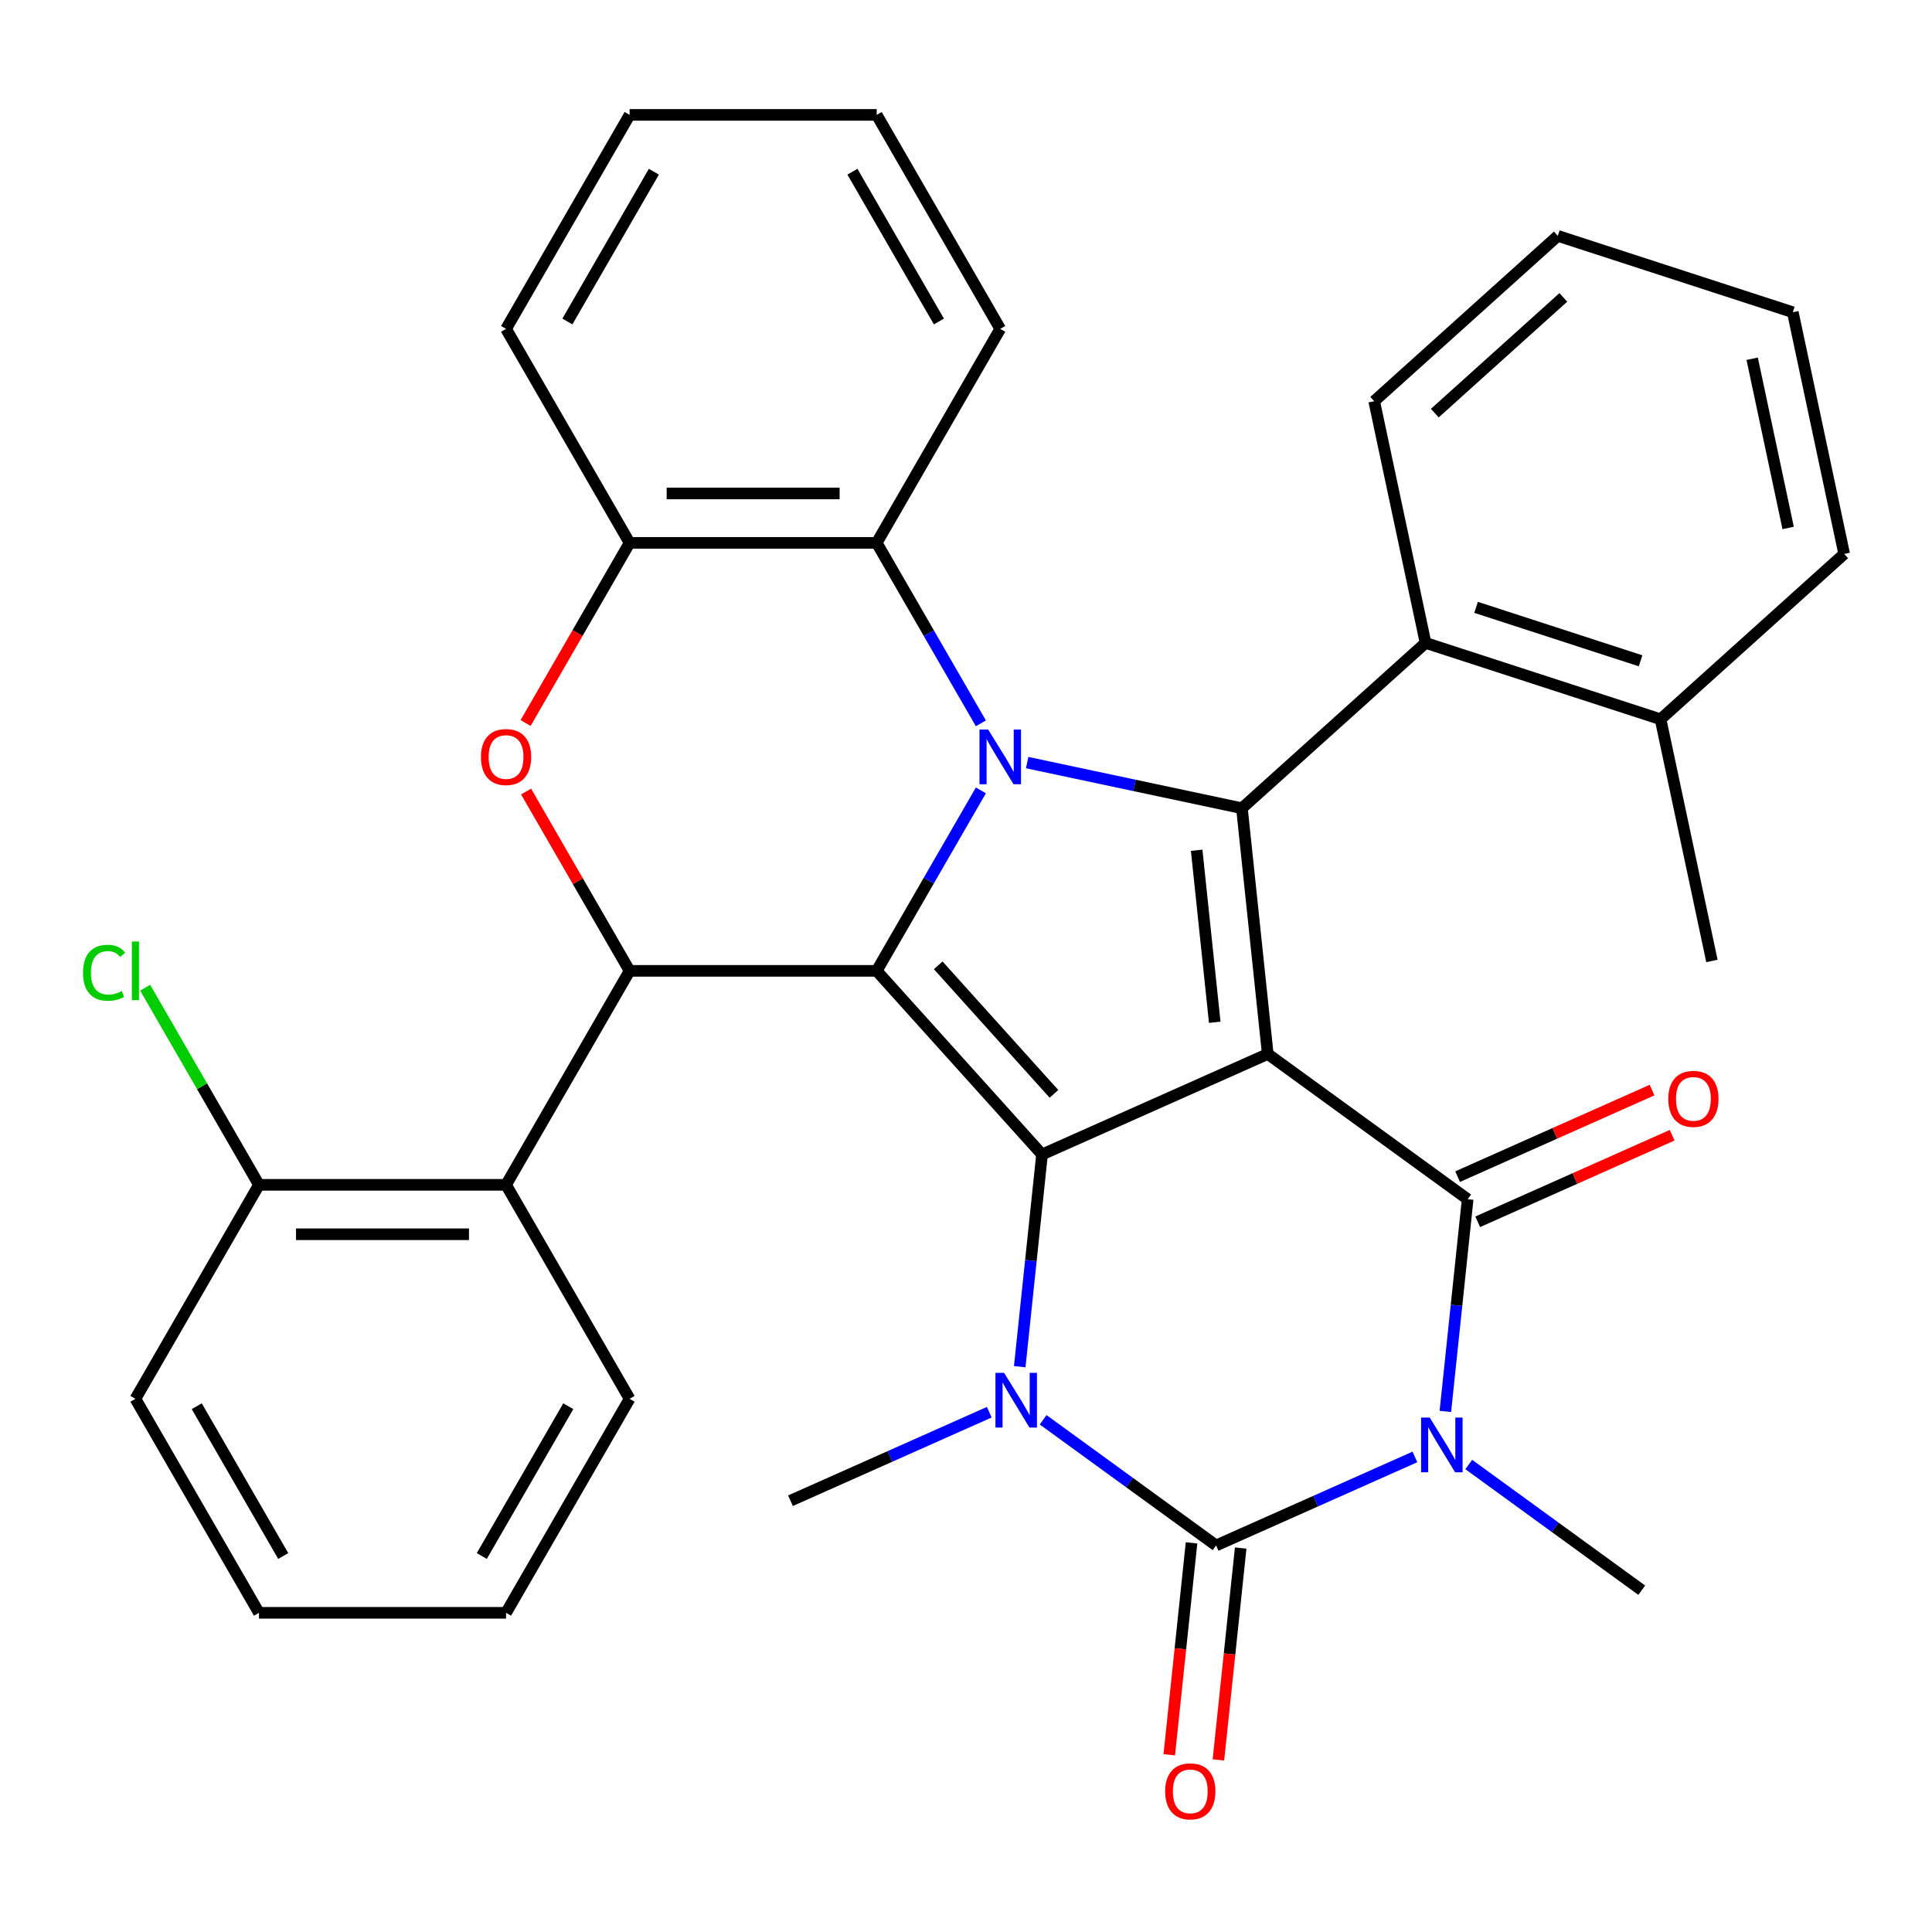 <?xml version='1.0' encoding='iso-8859-1'?>
<svg version='1.1' baseProfile='full'
              xmlns='http://www.w3.org/2000/svg'
                      xmlns:rdkit='http://www.rdkit.org/xml'
                      xmlns:xlink='http://www.w3.org/1999/xlink'
                  xml:space='preserve'
width='1000px' height='1000px' viewBox='0 0 1000 1000'>
<!-- END OF HEADER -->
<rect style='opacity:1.0;fill:#FFFFFF;stroke:none' width='1000' height='1000' x='0' y='0'> </rect>
<path class='bond-0' d='M 656.191,545.537 L 539.353,597.556' style='fill:none;fill-rule:evenodd;stroke:#000000;stroke-width:6px;stroke-linecap:butt;stroke-linejoin:miter;stroke-opacity:1' />
<path class='bond-4' d='M 656.191,545.537 L 759.66,620.712' style='fill:none;fill-rule:evenodd;stroke:#000000;stroke-width:6px;stroke-linecap:butt;stroke-linejoin:miter;stroke-opacity:1' />
<path class='bond-6' d='M 656.191,545.537 L 642.822,418.343' style='fill:none;fill-rule:evenodd;stroke:#000000;stroke-width:6px;stroke-linecap:butt;stroke-linejoin:miter;stroke-opacity:1' />
<path class='bond-6' d='M 628.747,529.132 L 619.389,440.096' style='fill:none;fill-rule:evenodd;stroke:#000000;stroke-width:6px;stroke-linecap:butt;stroke-linejoin:miter;stroke-opacity:1' />
<path class='bond-1' d='M 539.353,597.556 L 453.775,502.512' style='fill:none;fill-rule:evenodd;stroke:#000000;stroke-width:6px;stroke-linecap:butt;stroke-linejoin:miter;stroke-opacity:1' />
<path class='bond-1' d='M 545.525,566.184 L 485.621,499.653' style='fill:none;fill-rule:evenodd;stroke:#000000;stroke-width:6px;stroke-linecap:butt;stroke-linejoin:miter;stroke-opacity:1' />
<path class='bond-7' d='M 539.353,597.556 L 533.581,652.475' style='fill:none;fill-rule:evenodd;stroke:#000000;stroke-width:6px;stroke-linecap:butt;stroke-linejoin:miter;stroke-opacity:1' />
<path class='bond-7' d='M 533.581,652.475 L 527.809,707.393' style='fill:none;fill-rule:evenodd;stroke:#0000FF;stroke-width:6px;stroke-linecap:butt;stroke-linejoin:miter;stroke-opacity:1' />
<path class='bond-8' d='M 453.775,502.512 L 325.881,502.512' style='fill:none;fill-rule:evenodd;stroke:#000000;stroke-width:6px;stroke-linecap:butt;stroke-linejoin:miter;stroke-opacity:1' />
<path class='bond-34' d='M 453.775,502.512 L 480.738,455.811' style='fill:none;fill-rule:evenodd;stroke:#000000;stroke-width:6px;stroke-linecap:butt;stroke-linejoin:miter;stroke-opacity:1' />
<path class='bond-34' d='M 480.738,455.811 L 507.701,409.11' style='fill:none;fill-rule:evenodd;stroke:#0000FF;stroke-width:6px;stroke-linecap:butt;stroke-linejoin:miter;stroke-opacity:1' />
<path class='bond-2' d='M 531.66,394.715 L 587.241,406.529' style='fill:none;fill-rule:evenodd;stroke:#0000FF;stroke-width:6px;stroke-linecap:butt;stroke-linejoin:miter;stroke-opacity:1' />
<path class='bond-2' d='M 587.241,406.529 L 642.822,418.343' style='fill:none;fill-rule:evenodd;stroke:#000000;stroke-width:6px;stroke-linecap:butt;stroke-linejoin:miter;stroke-opacity:1' />
<path class='bond-10' d='M 507.701,374.395 L 480.738,327.694' style='fill:none;fill-rule:evenodd;stroke:#0000FF;stroke-width:6px;stroke-linecap:butt;stroke-linejoin:miter;stroke-opacity:1' />
<path class='bond-10' d='M 480.738,327.694 L 453.775,280.992' style='fill:none;fill-rule:evenodd;stroke:#000000;stroke-width:6px;stroke-linecap:butt;stroke-linejoin:miter;stroke-opacity:1' />
<path class='bond-3' d='M 748.115,730.548 L 753.887,675.63' style='fill:none;fill-rule:evenodd;stroke:#0000FF;stroke-width:6px;stroke-linecap:butt;stroke-linejoin:miter;stroke-opacity:1' />
<path class='bond-3' d='M 753.887,675.63 L 759.66,620.712' style='fill:none;fill-rule:evenodd;stroke:#000000;stroke-width:6px;stroke-linecap:butt;stroke-linejoin:miter;stroke-opacity:1' />
<path class='bond-5' d='M 732.354,754.111 L 680.904,777.018' style='fill:none;fill-rule:evenodd;stroke:#0000FF;stroke-width:6px;stroke-linecap:butt;stroke-linejoin:miter;stroke-opacity:1' />
<path class='bond-5' d='M 680.904,777.018 L 629.454,799.925' style='fill:none;fill-rule:evenodd;stroke:#000000;stroke-width:6px;stroke-linecap:butt;stroke-linejoin:miter;stroke-opacity:1' />
<path class='bond-18' d='M 760.228,758.032 L 804.994,790.556' style='fill:none;fill-rule:evenodd;stroke:#0000FF;stroke-width:6px;stroke-linecap:butt;stroke-linejoin:miter;stroke-opacity:1' />
<path class='bond-18' d='M 804.994,790.556 L 849.76,823.08' style='fill:none;fill-rule:evenodd;stroke:#000000;stroke-width:6px;stroke-linecap:butt;stroke-linejoin:miter;stroke-opacity:1' />
<path class='bond-15' d='M 764.862,632.395 L 815.182,609.991' style='fill:none;fill-rule:evenodd;stroke:#000000;stroke-width:6px;stroke-linecap:butt;stroke-linejoin:miter;stroke-opacity:1' />
<path class='bond-15' d='M 815.182,609.991 L 865.502,587.587' style='fill:none;fill-rule:evenodd;stroke:#FF0000;stroke-width:6px;stroke-linecap:butt;stroke-linejoin:miter;stroke-opacity:1' />
<path class='bond-15' d='M 754.458,609.028 L 804.778,586.624' style='fill:none;fill-rule:evenodd;stroke:#000000;stroke-width:6px;stroke-linecap:butt;stroke-linejoin:miter;stroke-opacity:1' />
<path class='bond-15' d='M 804.778,586.624 L 855.098,564.22' style='fill:none;fill-rule:evenodd;stroke:#FF0000;stroke-width:6px;stroke-linecap:butt;stroke-linejoin:miter;stroke-opacity:1' />
<path class='bond-14' d='M 616.734,798.588 L 610.97,853.426' style='fill:none;fill-rule:evenodd;stroke:#000000;stroke-width:6px;stroke-linecap:butt;stroke-linejoin:miter;stroke-opacity:1' />
<path class='bond-14' d='M 610.97,853.426 L 605.207,908.265' style='fill:none;fill-rule:evenodd;stroke:#FF0000;stroke-width:6px;stroke-linecap:butt;stroke-linejoin:miter;stroke-opacity:1' />
<path class='bond-14' d='M 642.173,801.262 L 636.409,856.1' style='fill:none;fill-rule:evenodd;stroke:#000000;stroke-width:6px;stroke-linecap:butt;stroke-linejoin:miter;stroke-opacity:1' />
<path class='bond-14' d='M 636.409,856.1 L 630.645,910.938' style='fill:none;fill-rule:evenodd;stroke:#FF0000;stroke-width:6px;stroke-linecap:butt;stroke-linejoin:miter;stroke-opacity:1' />
<path class='bond-35' d='M 629.454,799.925 L 584.688,767.401' style='fill:none;fill-rule:evenodd;stroke:#000000;stroke-width:6px;stroke-linecap:butt;stroke-linejoin:miter;stroke-opacity:1' />
<path class='bond-35' d='M 584.688,767.401 L 539.922,734.876' style='fill:none;fill-rule:evenodd;stroke:#0000FF;stroke-width:6px;stroke-linecap:butt;stroke-linejoin:miter;stroke-opacity:1' />
<path class='bond-12' d='M 642.822,418.343 L 737.866,332.765' style='fill:none;fill-rule:evenodd;stroke:#000000;stroke-width:6px;stroke-linecap:butt;stroke-linejoin:miter;stroke-opacity:1' />
<path class='bond-19' d='M 512.047,730.956 L 460.597,753.863' style='fill:none;fill-rule:evenodd;stroke:#0000FF;stroke-width:6px;stroke-linecap:butt;stroke-linejoin:miter;stroke-opacity:1' />
<path class='bond-19' d='M 460.597,753.863 L 409.147,776.77' style='fill:none;fill-rule:evenodd;stroke:#000000;stroke-width:6px;stroke-linecap:butt;stroke-linejoin:miter;stroke-opacity:1' />
<path class='bond-9' d='M 325.881,502.512 L 299.091,456.111' style='fill:none;fill-rule:evenodd;stroke:#000000;stroke-width:6px;stroke-linecap:butt;stroke-linejoin:miter;stroke-opacity:1' />
<path class='bond-9' d='M 299.091,456.111 L 272.301,409.71' style='fill:none;fill-rule:evenodd;stroke:#FF0000;stroke-width:6px;stroke-linecap:butt;stroke-linejoin:miter;stroke-opacity:1' />
<path class='bond-11' d='M 325.881,502.512 L 261.933,613.272' style='fill:none;fill-rule:evenodd;stroke:#000000;stroke-width:6px;stroke-linecap:butt;stroke-linejoin:miter;stroke-opacity:1' />
<path class='bond-36' d='M 272.047,374.235 L 298.964,327.614' style='fill:none;fill-rule:evenodd;stroke:#FF0000;stroke-width:6px;stroke-linecap:butt;stroke-linejoin:miter;stroke-opacity:1' />
<path class='bond-36' d='M 298.964,327.614 L 325.881,280.992' style='fill:none;fill-rule:evenodd;stroke:#000000;stroke-width:6px;stroke-linecap:butt;stroke-linejoin:miter;stroke-opacity:1' />
<path class='bond-13' d='M 453.775,280.992 L 325.881,280.992' style='fill:none;fill-rule:evenodd;stroke:#000000;stroke-width:6px;stroke-linecap:butt;stroke-linejoin:miter;stroke-opacity:1' />
<path class='bond-13' d='M 434.591,255.414 L 345.065,255.414' style='fill:none;fill-rule:evenodd;stroke:#000000;stroke-width:6px;stroke-linecap:butt;stroke-linejoin:miter;stroke-opacity:1' />
<path class='bond-22' d='M 453.775,280.992 L 517.722,170.232' style='fill:none;fill-rule:evenodd;stroke:#000000;stroke-width:6px;stroke-linecap:butt;stroke-linejoin:miter;stroke-opacity:1' />
<path class='bond-16' d='M 261.933,613.272 L 134.039,613.272' style='fill:none;fill-rule:evenodd;stroke:#000000;stroke-width:6px;stroke-linecap:butt;stroke-linejoin:miter;stroke-opacity:1' />
<path class='bond-16' d='M 242.749,638.851 L 153.223,638.851' style='fill:none;fill-rule:evenodd;stroke:#000000;stroke-width:6px;stroke-linecap:butt;stroke-linejoin:miter;stroke-opacity:1' />
<path class='bond-21' d='M 261.933,613.272 L 325.881,724.032' style='fill:none;fill-rule:evenodd;stroke:#000000;stroke-width:6px;stroke-linecap:butt;stroke-linejoin:miter;stroke-opacity:1' />
<path class='bond-17' d='M 737.866,332.765 L 859.501,372.287' style='fill:none;fill-rule:evenodd;stroke:#000000;stroke-width:6px;stroke-linecap:butt;stroke-linejoin:miter;stroke-opacity:1' />
<path class='bond-17' d='M 764.016,314.366 L 849.16,342.031' style='fill:none;fill-rule:evenodd;stroke:#000000;stroke-width:6px;stroke-linecap:butt;stroke-linejoin:miter;stroke-opacity:1' />
<path class='bond-23' d='M 737.866,332.765 L 711.276,207.665' style='fill:none;fill-rule:evenodd;stroke:#000000;stroke-width:6px;stroke-linecap:butt;stroke-linejoin:miter;stroke-opacity:1' />
<path class='bond-24' d='M 325.881,280.992 L 261.933,170.232' style='fill:none;fill-rule:evenodd;stroke:#000000;stroke-width:6px;stroke-linecap:butt;stroke-linejoin:miter;stroke-opacity:1' />
<path class='bond-20' d='M 134.039,613.272 L 104.584,562.255' style='fill:none;fill-rule:evenodd;stroke:#000000;stroke-width:6px;stroke-linecap:butt;stroke-linejoin:miter;stroke-opacity:1' />
<path class='bond-20' d='M 104.584,562.255 L 75.129,511.237' style='fill:none;fill-rule:evenodd;stroke:#00CC00;stroke-width:6px;stroke-linecap:butt;stroke-linejoin:miter;stroke-opacity:1' />
<path class='bond-25' d='M 134.039,613.272 L 70.091,724.032' style='fill:none;fill-rule:evenodd;stroke:#000000;stroke-width:6px;stroke-linecap:butt;stroke-linejoin:miter;stroke-opacity:1' />
<path class='bond-26' d='M 859.501,372.287 L 886.092,497.386' style='fill:none;fill-rule:evenodd;stroke:#000000;stroke-width:6px;stroke-linecap:butt;stroke-linejoin:miter;stroke-opacity:1' />
<path class='bond-27' d='M 859.501,372.287 L 954.545,286.708' style='fill:none;fill-rule:evenodd;stroke:#000000;stroke-width:6px;stroke-linecap:butt;stroke-linejoin:miter;stroke-opacity:1' />
<path class='bond-28' d='M 325.881,724.032 L 261.933,834.792' style='fill:none;fill-rule:evenodd;stroke:#000000;stroke-width:6px;stroke-linecap:butt;stroke-linejoin:miter;stroke-opacity:1' />
<path class='bond-28' d='M 294.136,727.857 L 249.373,805.389' style='fill:none;fill-rule:evenodd;stroke:#000000;stroke-width:6px;stroke-linecap:butt;stroke-linejoin:miter;stroke-opacity:1' />
<path class='bond-29' d='M 517.722,170.232 L 453.775,59.472' style='fill:none;fill-rule:evenodd;stroke:#000000;stroke-width:6px;stroke-linecap:butt;stroke-linejoin:miter;stroke-opacity:1' />
<path class='bond-29' d='M 485.978,166.408 L 441.215,88.876' style='fill:none;fill-rule:evenodd;stroke:#000000;stroke-width:6px;stroke-linecap:butt;stroke-linejoin:miter;stroke-opacity:1' />
<path class='bond-30' d='M 711.276,207.665 L 806.32,122.087' style='fill:none;fill-rule:evenodd;stroke:#000000;stroke-width:6px;stroke-linecap:butt;stroke-linejoin:miter;stroke-opacity:1' />
<path class='bond-30' d='M 742.648,213.837 L 809.179,153.933' style='fill:none;fill-rule:evenodd;stroke:#000000;stroke-width:6px;stroke-linecap:butt;stroke-linejoin:miter;stroke-opacity:1' />
<path class='bond-38' d='M 261.933,170.232 L 325.881,59.472' style='fill:none;fill-rule:evenodd;stroke:#000000;stroke-width:6px;stroke-linecap:butt;stroke-linejoin:miter;stroke-opacity:1' />
<path class='bond-38' d='M 293.677,166.408 L 338.44,88.876' style='fill:none;fill-rule:evenodd;stroke:#000000;stroke-width:6px;stroke-linecap:butt;stroke-linejoin:miter;stroke-opacity:1' />
<path class='bond-39' d='M 70.091,724.032 L 134.039,834.792' style='fill:none;fill-rule:evenodd;stroke:#000000;stroke-width:6px;stroke-linecap:butt;stroke-linejoin:miter;stroke-opacity:1' />
<path class='bond-39' d='M 101.836,727.857 L 146.599,805.389' style='fill:none;fill-rule:evenodd;stroke:#000000;stroke-width:6px;stroke-linecap:butt;stroke-linejoin:miter;stroke-opacity:1' />
<path class='bond-37' d='M 954.545,286.708 L 927.955,161.609' style='fill:none;fill-rule:evenodd;stroke:#000000;stroke-width:6px;stroke-linecap:butt;stroke-linejoin:miter;stroke-opacity:1' />
<path class='bond-37' d='M 925.537,273.262 L 906.923,185.692' style='fill:none;fill-rule:evenodd;stroke:#000000;stroke-width:6px;stroke-linecap:butt;stroke-linejoin:miter;stroke-opacity:1' />
<path class='bond-32' d='M 261.933,834.792 L 134.039,834.792' style='fill:none;fill-rule:evenodd;stroke:#000000;stroke-width:6px;stroke-linecap:butt;stroke-linejoin:miter;stroke-opacity:1' />
<path class='bond-31' d='M 453.775,59.472 L 325.881,59.472' style='fill:none;fill-rule:evenodd;stroke:#000000;stroke-width:6px;stroke-linecap:butt;stroke-linejoin:miter;stroke-opacity:1' />
<path class='bond-33' d='M 806.32,122.087 L 927.955,161.609' style='fill:none;fill-rule:evenodd;stroke:#000000;stroke-width:6px;stroke-linecap:butt;stroke-linejoin:miter;stroke-opacity:1' />
<path  class='atom-3' d='M 511.462 377.592
L 520.742 392.592
Q 521.662 394.072, 523.142 396.752
Q 524.622 399.432, 524.702 399.592
L 524.702 377.592
L 528.462 377.592
L 528.462 405.912
L 524.582 405.912
L 514.622 389.512
Q 513.462 387.592, 512.222 385.392
Q 511.022 383.192, 510.662 382.512
L 510.662 405.912
L 506.982 405.912
L 506.982 377.592
L 511.462 377.592
' fill='#0000FF'/>
<path  class='atom-4' d='M 740.031 733.746
L 749.311 748.746
Q 750.231 750.226, 751.711 752.906
Q 753.191 755.586, 753.271 755.746
L 753.271 733.746
L 757.031 733.746
L 757.031 762.066
L 753.151 762.066
L 743.191 745.666
Q 742.031 743.746, 740.791 741.546
Q 739.591 739.346, 739.231 738.666
L 739.231 762.066
L 735.551 762.066
L 735.551 733.746
L 740.031 733.746
' fill='#0000FF'/>
<path  class='atom-8' d='M 519.725 710.59
L 529.005 725.59
Q 529.925 727.07, 531.405 729.75
Q 532.885 732.43, 532.965 732.59
L 532.965 710.59
L 536.725 710.59
L 536.725 738.91
L 532.845 738.91
L 522.885 722.51
Q 521.725 720.59, 520.485 718.39
Q 519.285 716.19, 518.925 715.51
L 518.925 738.91
L 515.245 738.91
L 515.245 710.59
L 519.725 710.59
' fill='#0000FF'/>
<path  class='atom-10' d='M 248.933 391.832
Q 248.933 385.032, 252.293 381.232
Q 255.653 377.432, 261.933 377.432
Q 268.213 377.432, 271.573 381.232
Q 274.933 385.032, 274.933 391.832
Q 274.933 398.712, 271.533 402.632
Q 268.133 406.512, 261.933 406.512
Q 255.693 406.512, 252.293 402.632
Q 248.933 398.752, 248.933 391.832
M 261.933 403.312
Q 266.253 403.312, 268.573 400.432
Q 270.933 397.512, 270.933 391.832
Q 270.933 386.272, 268.573 383.472
Q 266.253 380.632, 261.933 380.632
Q 257.613 380.632, 255.253 383.432
Q 252.933 386.232, 252.933 391.832
Q 252.933 397.552, 255.253 400.432
Q 257.613 403.312, 261.933 403.312
' fill='#FF0000'/>
<path  class='atom-15' d='M 603.085 927.199
Q 603.085 920.399, 606.445 916.599
Q 609.805 912.799, 616.085 912.799
Q 622.365 912.799, 625.725 916.599
Q 629.085 920.399, 629.085 927.199
Q 629.085 934.079, 625.685 937.999
Q 622.285 941.879, 616.085 941.879
Q 609.845 941.879, 606.445 937.999
Q 603.085 934.119, 603.085 927.199
M 616.085 938.679
Q 620.405 938.679, 622.725 935.799
Q 625.085 932.879, 625.085 927.199
Q 625.085 921.639, 622.725 918.839
Q 620.405 915.999, 616.085 915.999
Q 611.765 915.999, 609.405 918.799
Q 607.085 921.599, 607.085 927.199
Q 607.085 932.919, 609.405 935.799
Q 611.765 938.679, 616.085 938.679
' fill='#FF0000'/>
<path  class='atom-16' d='M 863.497 568.772
Q 863.497 561.972, 866.857 558.172
Q 870.217 554.372, 876.497 554.372
Q 882.777 554.372, 886.137 558.172
Q 889.497 561.972, 889.497 568.772
Q 889.497 575.652, 886.097 579.572
Q 882.697 583.452, 876.497 583.452
Q 870.257 583.452, 866.857 579.572
Q 863.497 575.692, 863.497 568.772
M 876.497 580.252
Q 880.817 580.252, 883.137 577.372
Q 885.497 574.452, 885.497 568.772
Q 885.497 563.212, 883.137 560.412
Q 880.817 557.572, 876.497 557.572
Q 872.177 557.572, 869.817 560.372
Q 867.497 563.172, 867.497 568.772
Q 867.497 574.492, 869.817 577.372
Q 872.177 580.252, 876.497 580.252
' fill='#FF0000'/>
<path  class='atom-21' d='M 42.971 503.492
Q 42.971 496.452, 46.251 492.772
Q 49.571 489.052, 55.851 489.052
Q 61.691 489.052, 64.811 493.172
L 62.171 495.332
Q 59.891 492.332, 55.851 492.332
Q 51.571 492.332, 49.291 495.212
Q 47.051 498.052, 47.051 503.492
Q 47.051 509.092, 49.371 511.972
Q 51.731 514.852, 56.291 514.852
Q 59.411 514.852, 63.051 512.972
L 64.171 515.972
Q 62.691 516.932, 60.451 517.492
Q 58.211 518.052, 55.731 518.052
Q 49.571 518.052, 46.251 514.292
Q 42.971 510.532, 42.971 503.492
' fill='#00CC00'/>
<path  class='atom-21' d='M 68.251 487.332
L 71.931 487.332
L 71.931 517.692
L 68.251 517.692
L 68.251 487.332
' fill='#00CC00'/>
</svg>
